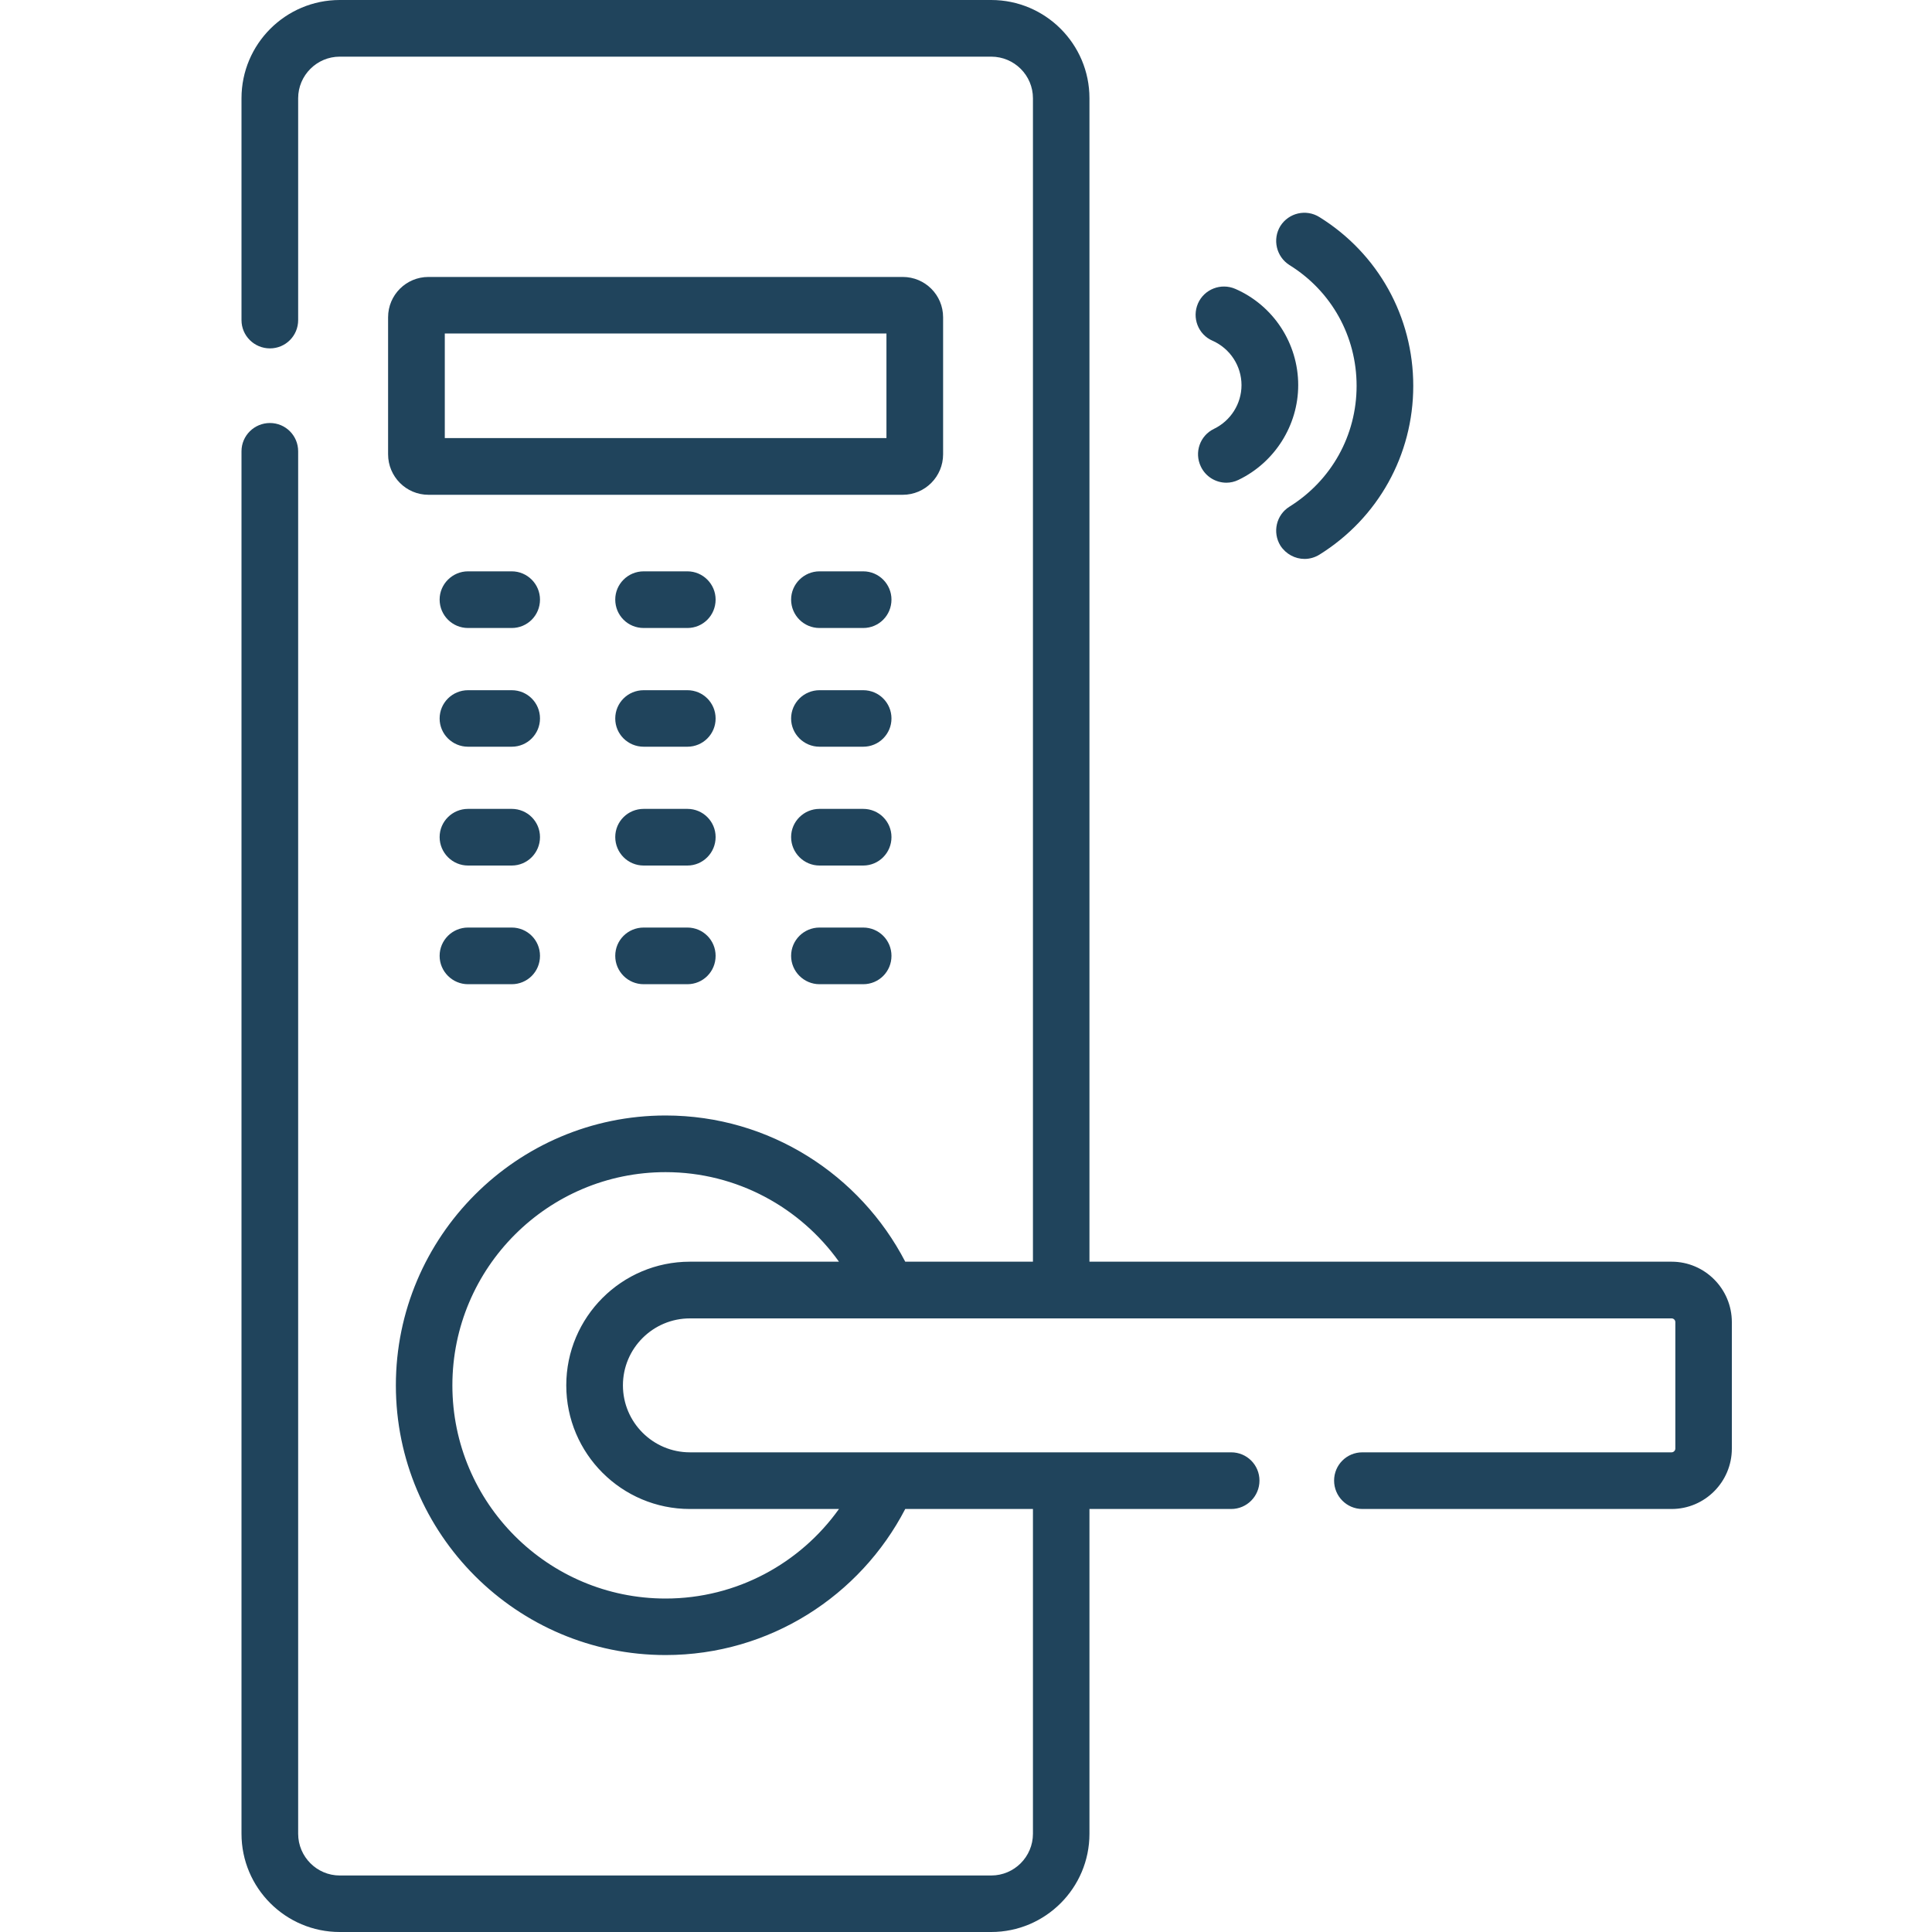 <?xml version="1.0" encoding="UTF-8"?> <svg xmlns="http://www.w3.org/2000/svg" width="40" height="40" viewBox="0 0 40 40" fill="none"><path d="M11.724 28.682C11.724 30.095 12.871 31.242 14.284 31.242H17.37C16.572 32.361 15.258 33.096 13.78 33.096C11.345 33.096 9.366 31.117 9.366 28.682C9.366 26.247 11.345 24.268 13.78 24.268C15.258 24.268 16.572 25.004 17.37 26.122H14.284C12.871 26.122 11.724 27.27 11.724 28.682ZM34.609 26.122H22.556V2.034C22.556 0.912 21.644 0 20.522 0H7.034C5.912 0 5 0.912 5 2.034V6.628C5 6.952 5.265 7.213 5.589 7.213C5.912 7.213 6.173 6.952 6.173 6.628V2.034C6.173 1.56 6.56 1.173 7.034 1.173H20.522C21 1.173 21.386 1.56 21.386 2.034V26.122H18.742C17.811 24.327 15.935 23.095 13.78 23.095C10.701 23.095 8.196 25.604 8.196 28.682C8.196 31.761 10.701 34.266 13.78 34.266C15.935 34.266 17.811 33.037 18.742 31.242H21.386V37.966C21.386 38.441 21 38.83 20.522 38.83H7.034C6.56 38.83 6.173 38.441 6.173 37.966V9.343C6.173 9.019 5.912 8.758 5.589 8.758C5.265 8.758 5 9.019 5 9.343V37.966C5 39.088 5.912 40 7.034 40H20.522C21.644 40 22.556 39.088 22.556 37.966V31.242H25.491C25.815 31.242 26.076 30.977 26.076 30.654C26.076 30.33 25.815 30.069 25.491 30.069H14.284C13.519 30.069 12.897 29.447 12.897 28.682C12.897 27.917 13.519 27.296 14.284 27.296H34.609C34.65 27.296 34.686 27.329 34.686 27.373V29.992C34.686 30.032 34.65 30.069 34.609 30.069H28.206C27.882 30.069 27.621 30.33 27.621 30.654C27.621 30.977 27.882 31.242 28.206 31.242H34.609C35.297 31.242 35.856 30.68 35.856 29.992V27.373C35.856 26.685 35.297 26.122 34.609 26.122Z" fill="#20445C"></path><path d="M18.353 9.07H9.209V6.904H18.353V9.07ZM19.526 9.405V6.569C19.526 6.106 19.151 5.734 18.691 5.734H8.87C8.41 5.734 8.035 6.106 8.035 6.569V9.405C8.035 9.869 8.41 10.244 8.87 10.244H18.691C19.151 10.244 19.526 9.869 19.526 9.405Z" fill="#20445C"></path><path d="M10.595 11.829H9.69C9.366 11.829 9.102 12.094 9.102 12.414C9.102 12.741 9.366 13.002 9.69 13.002H10.595C10.919 13.002 11.18 12.741 11.18 12.414C11.18 12.094 10.919 11.829 10.595 11.829Z" fill="#20445C"></path><path d="M14.232 11.829H13.327C12.999 11.829 12.738 12.094 12.738 12.414C12.738 12.741 12.999 13.002 13.327 13.002H14.232C14.555 13.002 14.816 12.741 14.816 12.414C14.816 12.094 14.555 11.829 14.232 11.829Z" fill="#20445C"></path><path d="M17.872 11.829H16.967C16.644 11.829 16.379 12.094 16.379 12.414C16.379 12.741 16.644 13.002 16.967 13.002H17.872C18.196 13.002 18.457 12.741 18.457 12.414C18.457 12.094 18.196 11.829 17.872 11.829Z" fill="#20445C"></path><path d="M10.595 14.29H9.69C9.366 14.29 9.102 14.551 9.102 14.875C9.102 15.198 9.366 15.46 9.69 15.46H10.595C10.919 15.46 11.18 15.198 11.18 14.875C11.18 14.551 10.919 14.29 10.595 14.29Z" fill="#20445C"></path><path d="M14.232 14.29H13.327C12.999 14.29 12.738 14.551 12.738 14.875C12.738 15.198 12.999 15.46 13.327 15.46H14.232C14.555 15.46 14.816 15.198 14.816 14.875C14.816 14.551 14.555 14.29 14.232 14.29Z" fill="#20445C"></path><path d="M17.872 14.29H16.967C16.644 14.29 16.379 14.551 16.379 14.875C16.379 15.198 16.644 15.46 16.967 15.46H17.872C18.196 15.46 18.457 15.198 18.457 14.875C18.457 14.551 18.196 14.29 17.872 14.29Z" fill="#20445C"></path><path d="M10.595 16.747H9.69C9.366 16.747 9.102 17.008 9.102 17.331C9.102 17.655 9.366 17.92 9.69 17.92H10.595C10.919 17.92 11.18 17.655 11.18 17.331C11.18 17.008 10.919 16.747 10.595 16.747Z" fill="#20445C"></path><path d="M14.232 16.747H13.327C12.999 16.747 12.738 17.008 12.738 17.331C12.738 17.655 12.999 17.92 13.327 17.92H14.232C14.555 17.92 14.816 17.655 14.816 17.331C14.816 17.008 14.555 16.747 14.232 16.747Z" fill="#20445C"></path><path d="M17.872 16.747H16.967C16.644 16.747 16.379 17.008 16.379 17.331C16.379 17.655 16.644 17.92 16.967 17.92H17.872C18.196 17.92 18.457 17.655 18.457 17.331C18.457 17.008 18.196 16.747 17.872 16.747Z" fill="#20445C"></path><path d="M10.595 19.204H9.69C9.366 19.204 9.102 19.465 9.102 19.789C9.102 20.113 9.366 20.377 9.69 20.377H10.595C10.919 20.377 11.18 20.116 11.18 19.789C11.18 19.465 10.919 19.204 10.595 19.204Z" fill="#20445C"></path><path d="M14.232 19.204H13.327C12.999 19.204 12.738 19.465 12.738 19.789C12.738 20.113 12.999 20.377 13.327 20.377H14.232C14.555 20.377 14.816 20.116 14.816 19.789C14.816 19.465 14.555 19.204 14.232 19.204Z" fill="#20445C"></path><path d="M17.872 19.204H16.967C16.644 19.204 16.379 19.465 16.379 19.789C16.379 20.113 16.644 20.377 16.967 20.377H17.872C18.196 20.377 18.457 20.116 18.457 19.789C18.457 19.465 18.196 19.204 17.872 19.204Z" fill="#20445C"></path><path d="M25.392 9.994C25.171 9.994 24.961 9.869 24.862 9.659C24.722 9.368 24.843 9.019 25.134 8.879C25.483 8.71 25.704 8.357 25.704 7.974C25.704 7.577 25.469 7.217 25.105 7.055C24.807 6.926 24.674 6.58 24.803 6.282C24.932 5.988 25.277 5.852 25.576 5.981C26.366 6.326 26.878 7.11 26.878 7.974C26.878 8.806 26.392 9.574 25.642 9.935C25.561 9.975 25.473 9.994 25.392 9.994Z" fill="#20445C"></path><path d="M27.009 11.572C26.814 11.572 26.623 11.472 26.509 11.296C26.34 11.02 26.424 10.659 26.697 10.49C27.568 9.946 28.087 9.012 28.087 7.989C28.087 6.963 27.568 6.028 26.697 5.488C26.424 5.315 26.34 4.954 26.509 4.679C26.682 4.406 27.042 4.322 27.318 4.495C28.532 5.249 29.26 6.558 29.26 7.989C29.26 9.42 28.532 10.726 27.318 11.483C27.223 11.542 27.116 11.572 27.009 11.572Z" fill="#20445C"></path></svg> 